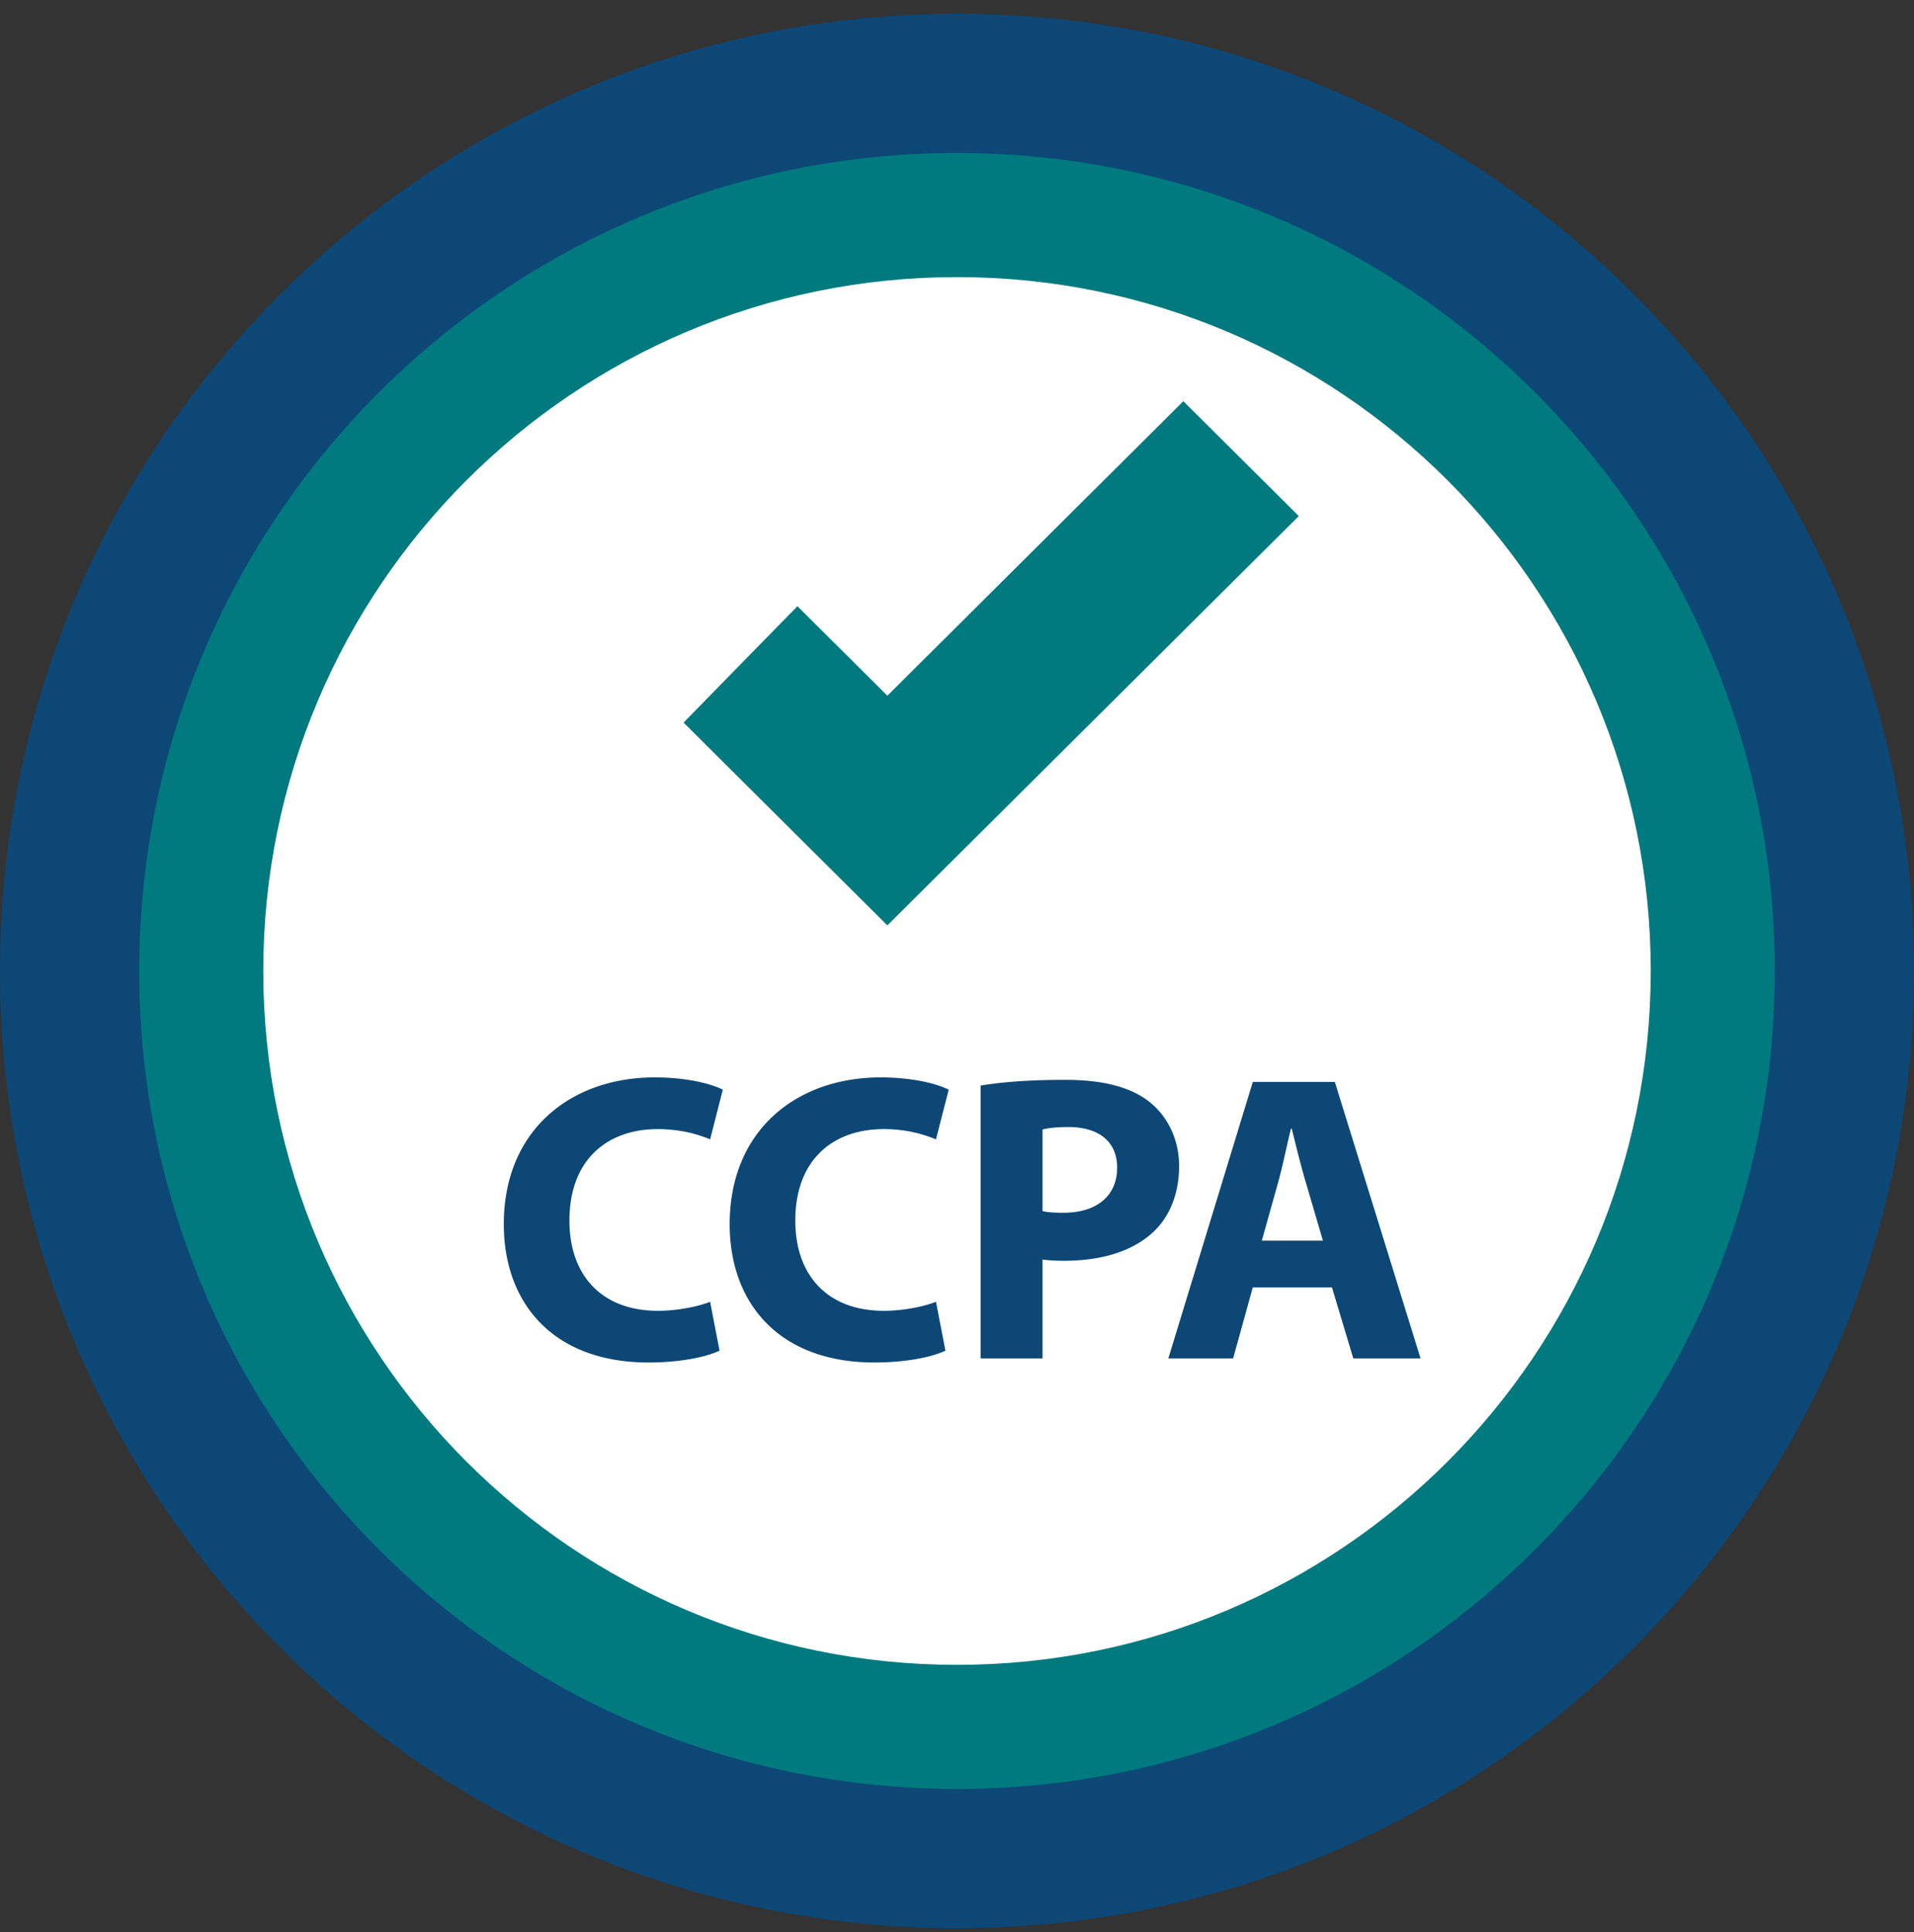 <svg width="108" height="109" fill="none" xmlns="http://www.w3.org/2000/svg"><rect width="100%" height="100%" fill="#333333" stroke="none"/><g clip-path="url(#clip0_2421_58468)"><path d="M54 108.777c29.823 0 54-24.177 54-54 0-29.824-24.177-54-54-54s-54 24.176-54 54c0 29.823 24.177 54 54 54z" fill="#0C4776"/><path d="M54 97.422c23.552 0 42.645-19.093 42.645-42.645 0-23.552-19.093-42.645-42.645-42.645-23.552 0-42.645 19.093-42.645 42.645 0 23.552 19.093 42.645 42.645 42.645z" fill="#fff"/><path fill-rule="evenodd" clip-rule="evenodd" d="M54 15.632c-21.62 0-39.145 17.526-39.145 39.145 0 21.619 17.526 39.145 39.145 39.145 21.62 0 39.145-17.526 39.145-39.145 0-21.62-17.526-39.145-39.145-39.145zM7.855 54.777C7.855 29.292 28.515 8.632 54 8.632c25.485 0 46.145 20.66 46.145 46.145 0 25.485-20.66 46.145-46.145 46.145-25.485 0-46.145-20.66-46.145-46.145z" fill="#007A7F"/><path fill-rule="evenodd" clip-rule="evenodd" d="M44.996 34.199l5.075 5.049 16.7-16.614 6.515 6.48L50.07 52.206l-11.5-11.44 6.425-6.567z" fill="#007A7F"/><path d="M36.598 76.865c1.897 0 3.355-.347 4.003-.67l-.532-2.755c-.694.278-1.875.51-2.94.51-3.146 0-4.998-1.968-4.998-5.092 0-3.471 2.175-5.16 4.976-5.16 1.25 0 2.245.277 2.962.578l.717-2.8c-.624-.325-2.013-.695-3.841-.695-4.721 0-8.517 2.962-8.517 8.285 0 4.444 2.777 7.8 8.17 7.8zm12.745 0c1.898 0 3.356-.347 4.004-.67l-.533-2.755c-.694.278-1.874.51-2.939.51-3.147 0-4.999-1.968-4.999-5.092 0-3.471 2.176-5.16 4.976-5.16a7.62 7.62 0 012.962.578l.718-2.8c-.625-.325-2.014-.695-3.842-.695-4.721 0-8.517 2.962-8.517 8.285 0 4.444 2.778 7.8 8.17 7.8zm9.482-.23v-5.578c.324.046.74.07 1.203.07 2.083 0 3.865-.51 5.069-1.644.925-.88 1.435-2.175 1.435-3.703 0-1.527-.671-2.823-1.667-3.61-1.041-.833-2.592-1.25-4.767-1.25-2.152 0-3.68.139-4.767.324v15.39h3.494zm1.18-8.217c-.509 0-.88-.023-1.18-.092V63.72c.255-.069.74-.139 1.458-.139 1.759 0 2.754.857 2.754 2.292 0 1.596-1.157 2.545-3.032 2.545zm9.575 8.216l1.11-4.004h4.468l1.203 4.004h3.795L75.32 61.036h-4.628l-4.767 15.598h3.656zm5.068-6.642H71.2l.926-3.31c.254-.902.486-2.082.717-3.008h.046c.232.926.51 2.083.787 3.009l.972 3.31z" fill="#0C4776"/></g><defs><clipPath id="clip0_2421_58468"><path fill="#fff" transform="translate(0 .777)" d="M0 0h108v108H0z"/></clipPath></defs></svg>